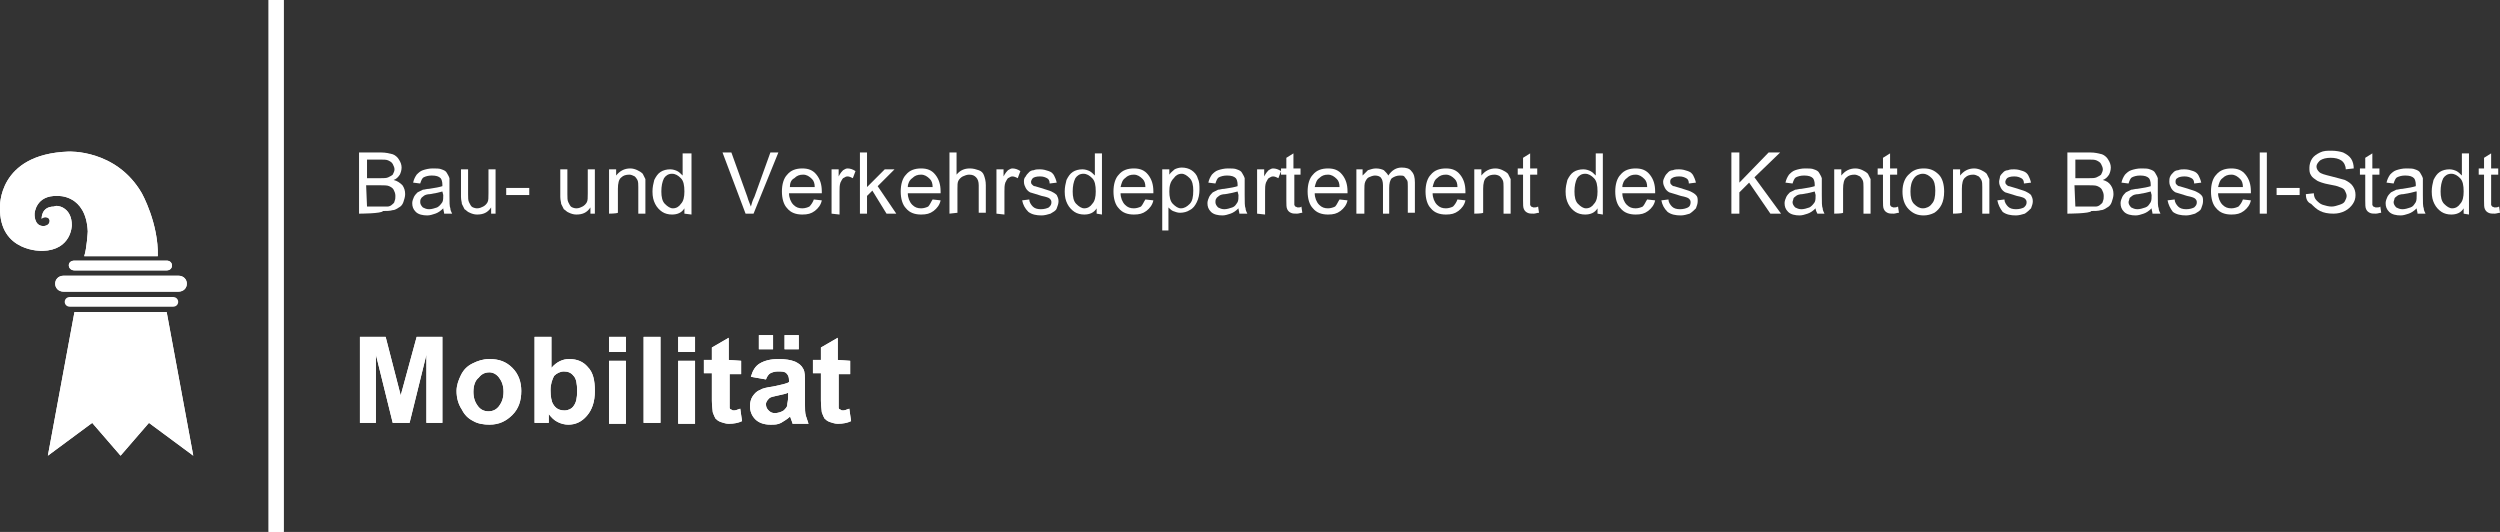 <?xml version="1.0" encoding="utf-8"?>
<!-- Generator: Adobe Illustrator 25.2.0, SVG Export Plug-In . SVG Version: 6.00 Build 0)  -->
<svg version="1.1" id="Ebene_1" xmlns="http://www.w3.org/2000/svg" xmlns:xlink="http://www.w3.org/1999/xlink" x="0px" y="0px"
	 viewBox="0 0 282 60" style="enable-background:new 0 0 282 60;" xml:space="preserve">
<rect x="0" y="0" width="282" height="60" fill="#333333" stroke="none"/>
<style type="text/css">
	.st0{fill:#FFFFFF;}
</style>
<g>
	<path class="st0" d="M7.9,33.5c-0.8,0-0.8,1.1,0,1.1h11.6c0.8,0,0.8-1.1,0-1.1H7.9z"/>
	<path class="st0" d="M8.4,29.4c-0.9,0-0.8,1.1,0,1.1h10.4c0.8,0,0.8-1.1,0-1.1H8.4z"/>
	<path class="st0" d="M7.2,31.1c-1.3,0-1.3,1.8,0,1.8h12.9c1.3,0,1.3-1.8,0-1.8C20.1,31.1,7.2,31.1,7.2,31.1z"/>
	<polygon class="st0" points="8.4,35.2 18.8,35.2 21.8,51.4 16.8,47.7 13.6,51.4 10.4,47.7 5.4,51.4 	"/>
	<path class="st0" d="M6.8,23.3c0,0,1.3,0.3,1.3,2.1c0,0,0,2.8-3.3,2.9c0,0-4.9,0.2-4.8-4.9c0,0-0.3-6,7.7-6.3c0,0,5.4-0.3,8.3,4.7
		c0,0,1.9,3.4,1.8,7.1H9.5c0.3-0.9,0.4-2.8,0.4-2.8c-0.2-4.2-3.4-4-3.4-4c-2.5-0.1-2.6,2-2.6,2s-0.1,1.4,1,1.4c0,0,0.7,0,0.7-0.6
		c0,0,0-0.4-0.5-0.4c0,0-0.3,0-0.4,0.2c0,0-0.1-1.4,1.4-1.4C6.2,23.2,6.5,23.2,6.8,23.3"/>
	<rect x="30.3" class="st0" width="1.7" height="60"/>
	<polygon class="st0" points="40.6,47.7 40.6,38 43.5,38 45.2,44.6 47,38 49.9,38 49.9,47.7 48.1,47.7 48.1,40 46.2,47.7 44.3,47.7 
		42.4,40 42.4,47.7 	"/>
	<path class="st0" d="M51.5,44.1c0-0.6,0.2-1.2,0.5-1.8s0.7-1,1.3-1.3s1.2-0.5,1.9-0.5c1.1,0,1.9,0.3,2.6,1c0.7,0.7,1,1.6,1,2.6
		c0,1.1-0.3,2-1,2.7s-1.5,1.1-2.6,1.1c-0.6,0-1.3-0.1-1.8-0.4c-0.6-0.3-1-0.7-1.3-1.3C51.7,45.6,51.5,44.9,51.5,44.1 M53.4,44.2
		c0,0.7,0.2,1.2,0.5,1.6c0.3,0.4,0.7,0.6,1.2,0.6s0.9-0.2,1.2-0.6s0.5-0.9,0.5-1.6c0-0.7-0.2-1.2-0.5-1.6S55.6,42,55.2,42
		c-0.5,0-0.9,0.2-1.2,0.6C53.6,42.9,53.4,43.5,53.4,44.2"/>
	<path class="st0" d="M60.3,47.7V38h1.9v3.5c0.6-0.7,1.3-1,2-1c0.9,0,1.6,0.3,2.1,0.9c0.6,0.6,0.8,1.5,0.8,2.7s-0.3,2.1-0.9,2.8
		s-1.3,1-2.1,1c-0.4,0-0.8-0.1-1.2-0.3s-0.7-0.5-1-0.9v1H60.3L60.3,47.7z M62.1,44c0,0.7,0.1,1.3,0.3,1.6c0.3,0.5,0.7,0.7,1.3,0.7
		c0.4,0,0.8-0.2,1-0.5c0.3-0.4,0.4-0.9,0.4-1.7s-0.1-1.4-0.4-1.7c-0.3-0.4-0.7-0.5-1.1-0.5c-0.4,0-0.8,0.2-1.1,0.5
		C62.3,42.8,62.1,43.3,62.1,44"/>
	<path class="st0" d="M68.7,38h1.9v1.7h-1.9V38z M68.7,40.7h1.9v7.1h-1.9V40.7z"/>
	<rect x="72.6" y="38" class="st0" width="1.9" height="9.7"/>
	<path class="st0" d="M76.5,38h1.9v1.7h-1.9V38z M76.5,40.7h1.9v7.1h-1.9V40.7z"/>
	<path class="st0" d="M83.6,40.7v1.5h-1.3V45c0,0.6,0,0.9,0,1s0.1,0.2,0.2,0.2c0.1,0.1,0.2,0.1,0.3,0.1c0.2,0,0.4-0.1,0.7-0.2
		l0.2,1.4c-0.4,0.2-0.9,0.3-1.5,0.3c-0.3,0-0.6-0.1-0.9-0.2c-0.3-0.1-0.5-0.3-0.6-0.4c-0.1-0.2-0.2-0.4-0.3-0.7
		c0-0.2-0.1-0.7-0.1-1.3v-3.1h-0.9v-1.5h0.9v-1.4l1.9-1.1v2.5L83.6,40.7L83.6,40.7z"/>
	<path class="st0" d="M86.4,42.8l-1.7-0.3c0.2-0.7,0.5-1.2,1-1.5s1.2-0.5,2.1-0.5c0.8,0,1.4,0.1,1.9,0.3c0.4,0.2,0.7,0.4,0.9,0.8
		c0.2,0.3,0.2,0.9,0.2,1.7v2.2c0,0.6,0,1.1,0.1,1.4c0.1,0.3,0.2,0.6,0.3,0.9h-1.8c0-0.1-0.1-0.3-0.2-0.6c0-0.1-0.1-0.2-0.1-0.2
		c-0.3,0.3-0.7,0.5-1,0.7c-0.4,0.2-0.7,0.2-1.2,0.2c-0.7,0-1.3-0.2-1.7-0.6c-0.4-0.4-0.6-0.9-0.6-1.5c0-0.4,0.1-0.8,0.3-1.1
		c0.2-0.3,0.5-0.6,0.8-0.7c0.3-0.2,0.8-0.3,1.5-0.4c0.9-0.2,1.5-0.3,1.8-0.5v-0.2c0-0.4-0.1-0.6-0.3-0.8c-0.2-0.2-0.5-0.2-1-0.2
		c-0.3,0-0.6,0.1-0.8,0.2C86.7,42.2,86.5,42.5,86.4,42.8 M85.6,37.8h1.6v1.6h-1.6V37.8z M88.9,44.3c-0.2,0.1-0.6,0.2-1.1,0.3
		s-0.9,0.2-1,0.3c-0.2,0.2-0.4,0.4-0.4,0.7s0.1,0.5,0.3,0.7c0.2,0.2,0.4,0.3,0.7,0.3c0.3,0,0.7-0.1,1-0.3c0.2-0.2,0.4-0.4,0.4-0.6
		c0-0.2,0.1-0.5,0.1-0.9V44.3z M88.5,37.8h1.6v1.6h-1.6V37.8z"/>
	<path class="st0" d="M95.9,40.7v1.5h-1.3V45c0,0.6,0,0.9,0,1s0.1,0.2,0.2,0.2c0.1,0.1,0.2,0.1,0.3,0.1c0.2,0,0.4-0.1,0.7-0.2
		l0.2,1.4c-0.4,0.2-0.9,0.3-1.5,0.3c-0.3,0-0.6-0.1-0.9-0.2c-0.3-0.1-0.5-0.3-0.6-0.4c-0.1-0.2-0.2-0.4-0.3-0.7
		c0-0.2-0.1-0.7-0.1-1.3v-3.1h-0.9v-1.5h0.9v-1.4l1.9-1.1v2.5L95.9,40.7L95.9,40.7z"/>
	<path class="st0" d="M8.4,29.4c-0.9,0-0.8,1.1,0,1.1h10.4c0.8,0,0.8-1.1,0-1.1H8.4z"/>
	<path class="st0" d="M7.2,31.1c-1.3,0-1.3,1.8,0,1.8h12.9c1.3,0,1.3-1.8,0-1.8C20.1,31.1,7.2,31.1,7.2,31.1z"/>
	<polygon class="st0" points="8.4,35.2 18.8,35.2 21.8,51.4 16.8,47.7 13.6,51.4 10.4,47.7 5.4,51.4 	"/>
	<path class="st0" d="M6.8,23.3c0,0,1.3,0.3,1.3,2.1c0,0,0,2.8-3.3,2.9c0,0-4.9,0.2-4.8-4.9c0,0-0.3-6,7.7-6.3c0,0,5.4-0.3,8.3,4.7
		c0,0,1.9,3.4,1.8,7.1H9.5c0.3-0.9,0.4-2.8,0.4-2.8c-0.2-4.2-3.4-4-3.4-4c-2.5-0.1-2.6,2-2.6,2s-0.1,1.4,1,1.4c0,0,0.7,0,0.7-0.6
		c0,0,0-0.4-0.5-0.4c0,0-0.3,0-0.4,0.2c0,0-0.1-1.4,1.4-1.4C6.2,23.2,6.5,23.2,6.8,23.3"/>
	<rect x="30.3" class="st0" width="1.7" height="60"/>
	<path class="st0" d="M40.5,24.1v-6.9H43c0.5,0,0.9,0.1,1.3,0.2c0.3,0.1,0.6,0.4,0.7,0.6c0.2,0.3,0.3,0.6,0.3,0.9s-0.1,0.6-0.2,0.8
		c-0.2,0.3-0.4,0.5-0.7,0.6c0.4,0.1,0.7,0.3,1,0.6c0.2,0.3,0.3,0.6,0.3,1c0,0.3-0.1,0.6-0.2,0.9c-0.1,0.3-0.3,0.5-0.5,0.6
		s-0.4,0.3-0.7,0.3c-0.3,0.1-0.7,0.1-1.1,0.1C43.1,24.1,40.5,24.1,40.5,24.1z M41.4,20.1h1.5c0.4,0,0.7,0,0.9-0.1s0.4-0.2,0.5-0.3
		c0.1-0.2,0.2-0.4,0.2-0.6s-0.1-0.4-0.2-0.6c-0.1-0.2-0.3-0.3-0.5-0.4s-0.5-0.1-1-0.1h-1.4V20.1L41.4,20.1z M41.4,23.3h1.7
		c0.3,0,0.5,0,0.6,0c0.2,0,0.4-0.1,0.5-0.2s0.3-0.2,0.3-0.4c0.1-0.2,0.1-0.4,0.1-0.6c0-0.3-0.1-0.5-0.2-0.7
		c-0.1-0.2-0.3-0.3-0.5-0.4s-0.6-0.1-1-0.1h-1.6L41.4,23.3L41.4,23.3z"/>
	<path class="st0" d="M50,23.5c-0.3,0.3-0.6,0.5-0.9,0.6c-0.3,0.1-0.6,0.2-0.9,0.2c-0.5,0-1-0.1-1.3-0.4s-0.4-0.6-0.4-1
		c0-0.2,0.1-0.5,0.2-0.7c0.1-0.2,0.3-0.4,0.4-0.5c0.2-0.1,0.4-0.2,0.6-0.3c0.2,0,0.4-0.1,0.7-0.1c0.7-0.1,1.2-0.2,1.5-0.3
		c0-0.1,0-0.2,0-0.2c0-0.3-0.1-0.6-0.2-0.7c-0.2-0.2-0.5-0.3-1-0.3c-0.4,0-0.7,0.1-0.9,0.2s-0.3,0.4-0.4,0.7l-0.8-0.1
		c0.1-0.4,0.2-0.6,0.4-0.9c0.2-0.2,0.4-0.4,0.7-0.5s0.7-0.2,1.1-0.2c0.4,0,0.8,0,1,0.1c0.3,0.1,0.5,0.2,0.6,0.4
		c0.1,0.2,0.2,0.3,0.3,0.6c0,0.1,0,0.4,0,0.8V22c0,0.8,0,1.3,0.1,1.5c0,0.2,0.1,0.4,0.2,0.6h-0.9C50.1,23.9,50,23.7,50,23.5
		 M49.9,21.6c-0.3,0.1-0.8,0.2-1.4,0.3c-0.3,0-0.6,0.1-0.7,0.2c-0.1,0.1-0.3,0.2-0.3,0.3c-0.1,0.1-0.1,0.3-0.1,0.4
		c0,0.2,0.1,0.4,0.3,0.6c0.2,0.1,0.4,0.2,0.7,0.2s0.6-0.1,0.9-0.2c0.2-0.1,0.4-0.3,0.6-0.6C50,22.6,50,22.3,50,22L49.9,21.6
		L49.9,21.6z"/>
	<path class="st0" d="M55.4,24.1v-0.7c-0.4,0.6-0.9,0.8-1.6,0.8c-0.3,0-0.6-0.1-0.8-0.2c-0.3-0.1-0.4-0.3-0.6-0.4
		c-0.1-0.2-0.2-0.4-0.3-0.6c0-0.2-0.1-0.4-0.1-0.8v-3.1h0.8v2.8c0,0.4,0,0.7,0.1,0.9c0.1,0.2,0.2,0.4,0.3,0.5s0.4,0.2,0.6,0.2
		c0.3,0,0.5-0.1,0.7-0.2s0.4-0.3,0.5-0.5s0.1-0.5,0.1-1v-2.7h0.8v5L55.4,24.1L55.4,24.1z"/>
	<rect x="57.1" y="21.2" class="st0" width="2.6" height="0.8"/>
	<path class="st0" d="M66.6,24.1v-0.7c-0.4,0.6-0.9,0.8-1.6,0.8c-0.3,0-0.6-0.1-0.8-0.2c-0.3-0.1-0.4-0.3-0.6-0.4
		c-0.1-0.2-0.2-0.4-0.3-0.6c0-0.2-0.1-0.4-0.1-0.8v-3.1H64v2.8c0,0.4,0,0.7,0.1,0.9c0.1,0.2,0.2,0.4,0.3,0.5s0.4,0.2,0.6,0.2
		c0.3,0,0.5-0.1,0.7-0.2s0.4-0.3,0.5-0.5s0.1-0.5,0.1-1v-2.7h0.8v5L66.6,24.1L66.6,24.1z"/>
	<path class="st0" d="M68.7,24.1v-5h0.8v0.7c0.4-0.5,0.9-0.8,1.6-0.8c0.3,0,0.6,0.1,0.8,0.2s0.4,0.2,0.6,0.4
		c0.1,0.2,0.2,0.4,0.3,0.6c0,0.2,0,0.4,0,0.8v3.1H72v-3c0-0.3,0-0.6-0.1-0.8c-0.1-0.2-0.2-0.3-0.3-0.4c-0.2-0.1-0.4-0.2-0.6-0.2
		c-0.4,0-0.7,0.1-0.9,0.3c-0.3,0.2-0.4,0.7-0.4,1.3V24C69.5,24.1,68.7,24.1,68.7,24.1z"/>
	<path class="st0" d="M77.2,24.1v-0.6c-0.3,0.5-0.8,0.7-1.4,0.7c-0.4,0-0.8-0.1-1.1-0.3c-0.3-0.2-0.6-0.5-0.8-0.9
		c-0.2-0.4-0.3-0.8-0.3-1.4c0-0.5,0.1-0.9,0.2-1.3c0.2-0.4,0.4-0.7,0.7-0.9c0.3-0.2,0.7-0.3,1.1-0.3c0.3,0,0.6,0.1,0.8,0.2
		s0.4,0.3,0.6,0.5v-2.5h1v6.9L77.2,24.1L77.2,24.1z M74.6,21.6c0,0.6,0.1,1.1,0.4,1.4s0.6,0.5,0.9,0.5c0.4,0,0.7-0.2,0.9-0.5
		c0.3-0.3,0.4-0.8,0.4-1.4c0-0.7-0.1-1.2-0.4-1.5s-0.6-0.5-1-0.5s-0.7,0.2-0.9,0.5C74.7,20.5,74.6,21,74.6,21.6"/>
	<path class="st0" d="M84.1,24.1l-2.6-6.9h1l1.8,5c0.1,0.4,0.3,0.8,0.4,1.1c0.1-0.4,0.2-0.7,0.4-1.1l1.8-5h0.9L85,24.1H84.1z"/>
	<path class="st0" d="M91.8,22.5l0.9,0.1c-0.1,0.5-0.4,0.9-0.8,1.2c-0.4,0.3-0.8,0.4-1.4,0.4c-0.7,0-1.3-0.2-1.7-0.7
		c-0.4-0.4-0.6-1.1-0.6-1.9s0.2-1.5,0.6-1.9c0.4-0.5,1-0.7,1.7-0.7s1.2,0.2,1.6,0.7s0.6,1.1,0.6,1.9c0,0.1,0,0.1,0,0.2H89
		c0,0.5,0.2,1,0.5,1.3s0.6,0.4,1,0.4c0.3,0,0.6-0.1,0.8-0.2C91.5,23.1,91.7,22.8,91.8,22.5 M89.1,21.1h2.8c0-0.4-0.1-0.7-0.3-0.9
		c-0.3-0.3-0.6-0.5-1-0.5s-0.7,0.1-1,0.4C89.2,20.3,89.1,20.7,89.1,21.1"/>
	<path class="st0" d="M93.8,24.1v-5h0.8v0.8c0.2-0.4,0.4-0.6,0.5-0.7c0.2-0.1,0.3-0.2,0.5-0.2c0.3,0,0.6,0.1,0.9,0.3l-0.3,0.8
		c-0.2-0.1-0.4-0.2-0.6-0.2s-0.3,0.1-0.5,0.2c-0.1,0.1-0.2,0.3-0.3,0.5c-0.1,0.3-0.1,0.6-0.1,1v2.6L93.8,24.1L93.8,24.1z"/>
	<polygon class="st0" points="97,24.1 97,17.2 97.8,17.2 97.8,21.1 99.8,19.1 100.9,19.1 99,21 101.1,24.1 100,24.1 98.4,21.5 
		97.8,22.1 97.8,24.1 	"/>
	<path class="st0" d="M105.2,22.5l0.9,0.1c-0.1,0.5-0.4,0.9-0.8,1.2c-0.4,0.3-0.8,0.4-1.4,0.4c-0.7,0-1.3-0.2-1.7-0.7
		c-0.4-0.4-0.6-1.1-0.6-1.9s0.2-1.5,0.6-1.9c0.4-0.5,1-0.7,1.7-0.7s1.2,0.2,1.6,0.7s0.6,1.1,0.6,1.9c0,0.1,0,0.1,0,0.2h-3.7
		c0,0.5,0.2,1,0.5,1.3s0.6,0.4,1,0.4c0.3,0,0.6-0.1,0.8-0.2C104.9,23.1,105,22.8,105.2,22.5 M102.4,21.1h2.8c0-0.4-0.1-0.7-0.3-0.9
		c-0.3-0.3-0.6-0.5-1-0.5s-0.7,0.1-1,0.4C102.6,20.3,102.4,20.7,102.4,21.1"/>
	<path class="st0" d="M107.1,24.1v-6.9h0.8v2.5c0.4-0.5,0.9-0.7,1.5-0.7c0.4,0,0.7,0.1,1,0.2s0.5,0.3,0.6,0.6
		c0.1,0.3,0.2,0.6,0.2,1.1V24h-0.8v-3.1c0-0.4-0.1-0.7-0.3-0.9c-0.2-0.2-0.4-0.3-0.8-0.3c-0.2,0-0.5,0.1-0.7,0.2s-0.4,0.3-0.5,0.5
		s-0.1,0.5-0.1,0.9V24L107.1,24.1L107.1,24.1z"/>
	<path class="st0" d="M112.4,24.1v-5h0.8v0.8c0.2-0.4,0.4-0.6,0.5-0.7c0.2-0.1,0.3-0.2,0.5-0.2c0.3,0,0.6,0.1,0.9,0.3l-0.3,0.8
		c-0.2-0.1-0.4-0.2-0.6-0.2s-0.3,0.1-0.5,0.2c-0.1,0.1-0.2,0.3-0.3,0.5c-0.1,0.3-0.1,0.6-0.1,1v2.6L112.4,24.1L112.4,24.1z"/>
	<path class="st0" d="M115.3,22.6l0.8-0.1c0,0.3,0.2,0.6,0.4,0.8c0.2,0.2,0.5,0.3,0.9,0.3s0.7-0.1,0.9-0.2c0.2-0.2,0.3-0.3,0.3-0.6
		c0-0.2-0.1-0.3-0.2-0.4s-0.4-0.2-0.9-0.3c-0.6-0.2-1-0.3-1.3-0.4c-0.2-0.1-0.4-0.3-0.5-0.5s-0.2-0.4-0.2-0.7c0-0.2,0-0.4,0.2-0.6
		c0.1-0.2,0.2-0.3,0.4-0.5c0.1-0.1,0.3-0.2,0.5-0.2c0.2-0.1,0.5-0.1,0.7-0.1c0.4,0,0.7,0.1,1,0.2s0.5,0.3,0.6,0.5s0.2,0.4,0.3,0.8
		l-0.8,0.1c0-0.3-0.1-0.5-0.3-0.6c-0.2-0.1-0.4-0.2-0.8-0.2s-0.7,0.1-0.8,0.2s-0.2,0.3-0.2,0.4s0,0.2,0.1,0.3
		c0.1,0.1,0.2,0.2,0.3,0.2c0.1,0,0.3,0.1,0.7,0.2c0.6,0.2,1,0.3,1.2,0.4s0.4,0.2,0.6,0.4c0.1,0.2,0.2,0.4,0.2,0.7
		c0,0.3-0.1,0.5-0.2,0.8s-0.4,0.4-0.7,0.6c-0.3,0.1-0.7,0.2-1,0.2c-0.6,0-1.1-0.1-1.5-0.4C115.6,23.5,115.4,23.1,115.3,22.6"/>
	<path class="st0" d="M123.7,24.1v-0.6c-0.3,0.5-0.8,0.7-1.4,0.7c-0.4,0-0.8-0.1-1.1-0.3c-0.3-0.2-0.6-0.5-0.8-0.9
		c-0.2-0.4-0.3-0.8-0.3-1.4c0-0.5,0.1-0.9,0.2-1.3c0.2-0.4,0.4-0.7,0.7-0.9c0.3-0.2,0.7-0.3,1.1-0.3c0.3,0,0.6,0.1,0.8,0.2
		c0.2,0.1,0.4,0.3,0.6,0.5v-2.5h0.8v6.9L123.7,24.1L123.7,24.1z M121,21.6c0,0.6,0.1,1.1,0.4,1.4s0.6,0.5,0.9,0.5
		c0.4,0,0.7-0.2,0.9-0.5c0.3-0.3,0.4-0.8,0.4-1.4c0-0.7-0.1-1.2-0.4-1.5s-0.6-0.5-1-0.5s-0.7,0.2-0.9,0.5
		C121.1,20.5,121,21,121,21.6"/>
	<path class="st0" d="M129.2,22.5l0.9,0.1c-0.1,0.5-0.4,0.9-0.8,1.2c-0.4,0.3-0.8,0.4-1.4,0.4c-0.7,0-1.3-0.2-1.7-0.7
		c-0.4-0.4-0.6-1.1-0.6-1.9s0.2-1.5,0.6-1.9c0.4-0.5,1-0.7,1.7-0.7c0.7,0,1.2,0.2,1.6,0.7s0.6,1.1,0.6,1.9c0,0.1,0,0.1,0,0.2h-3.7
		c0,0.5,0.2,1,0.5,1.3s0.6,0.4,1,0.4c0.3,0,0.6-0.1,0.8-0.2C128.9,23.1,129,22.8,129.2,22.5 M126.4,21.1h2.8c0-0.4-0.1-0.7-0.3-0.9
		c-0.3-0.3-0.6-0.5-1-0.5c-0.4,0-0.7,0.1-1,0.4C126.6,20.3,126.5,20.7,126.4,21.1"/>
	<path class="st0" d="M131.1,26v-6.9h0.8v0.6c0.2-0.3,0.4-0.4,0.6-0.6c0.2-0.1,0.5-0.2,0.8-0.2c0.4,0,0.8,0.1,1.1,0.3
		c0.3,0.2,0.6,0.5,0.7,0.9c0.2,0.4,0.2,0.8,0.2,1.3s-0.1,1-0.3,1.4s-0.4,0.7-0.8,0.9c-0.3,0.2-0.7,0.3-1.1,0.3
		c-0.3,0-0.5-0.1-0.8-0.2c-0.2-0.1-0.4-0.3-0.5-0.4V26H131.1L131.1,26z M131.9,21.6c0,0.6,0.1,1.1,0.4,1.4c0.3,0.3,0.6,0.5,0.9,0.5
		c0.4,0,0.7-0.2,1-0.5s0.4-0.8,0.4-1.5c0-0.6-0.1-1.1-0.4-1.4c-0.3-0.3-0.6-0.5-0.9-0.5c-0.4,0-0.7,0.2-0.9,0.5
		C132,20.5,131.9,21,131.9,21.6"/>
	<path class="st0" d="M139.7,23.5c-0.3,0.3-0.6,0.5-0.9,0.6c-0.3,0.1-0.6,0.2-0.9,0.2c-0.5,0-1-0.1-1.3-0.4s-0.4-0.6-0.4-1
		c0-0.2,0.1-0.5,0.2-0.7s0.3-0.4,0.4-0.5c0.2-0.1,0.4-0.2,0.6-0.3c0.2,0,0.4-0.1,0.7-0.1c0.7-0.1,1.2-0.2,1.5-0.3c0-0.1,0-0.2,0-0.2
		c0-0.3-0.1-0.6-0.2-0.7c-0.2-0.2-0.5-0.3-1-0.3c-0.4,0-0.7,0.1-0.9,0.2s-0.3,0.4-0.4,0.7l-0.8-0.1c0.1-0.4,0.2-0.6,0.4-0.9
		c0.2-0.2,0.4-0.4,0.7-0.5s0.7-0.2,1.1-0.2c0.4,0,0.8,0,1,0.1c0.3,0.1,0.5,0.2,0.6,0.4c0.1,0.2,0.2,0.3,0.3,0.6c0,0.1,0,0.4,0,0.8
		V22c0,0.8,0,1.3,0.1,1.5c0,0.2,0.1,0.4,0.2,0.6h-0.9C139.8,23.9,139.7,23.7,139.7,23.5 M139.6,21.6c-0.3,0.1-0.8,0.2-1.4,0.3
		c-0.3,0-0.6,0.1-0.7,0.2c-0.1,0.1-0.3,0.2-0.3,0.3c-0.1,0.1-0.1,0.3-0.1,0.4c0,0.2,0.1,0.4,0.3,0.6c0.2,0.1,0.4,0.2,0.7,0.2
		s0.6-0.1,0.9-0.2c0.3-0.1,0.4-0.3,0.6-0.6c0.1-0.2,0.1-0.5,0.1-0.8L139.6,21.6L139.6,21.6z"/>
	<path class="st0" d="M141.8,24.1v-5h0.8v0.8c0.2-0.4,0.4-0.6,0.5-0.7c0.2-0.1,0.3-0.2,0.5-0.2c0.3,0,0.6,0.1,0.9,0.3l-0.3,0.8
		c-0.2-0.1-0.4-0.2-0.6-0.2c-0.2,0-0.3,0.1-0.5,0.2c-0.1,0.1-0.2,0.3-0.3,0.5c-0.1,0.3-0.1,0.6-0.1,1v2.6L141.8,24.1L141.8,24.1z"/>
	<path class="st0" d="M146.8,23.3l0.1,0.7c-0.2,0-0.4,0.1-0.6,0.1c-0.3,0-0.5,0-0.7-0.1s-0.3-0.2-0.4-0.4c-0.1-0.2-0.1-0.5-0.1-1
		v-2.9h-0.6V19h0.6v-1.2l0.8-0.5V19h0.8v0.7H146v2.9c0,0.2,0,0.4,0,0.5s0.1,0.1,0.1,0.2c0.1,0,0.2,0.1,0.3,0.1
		C146.6,23.4,146.7,23.4,146.8,23.3"/>
	<path class="st0" d="M151.1,22.5l0.9,0.1c-0.1,0.5-0.4,0.9-0.8,1.2c-0.4,0.3-0.8,0.4-1.4,0.4c-0.7,0-1.3-0.2-1.7-0.7
		c-0.4-0.4-0.6-1.1-0.6-1.9s0.2-1.5,0.6-1.9c0.4-0.5,1-0.7,1.7-0.7s1.2,0.2,1.6,0.7c0.4,0.5,0.6,1.1,0.6,1.9c0,0.1,0,0.1,0,0.2h-3.7
		c0,0.5,0.2,1,0.5,1.3s0.6,0.4,1,0.4c0.3,0,0.6-0.1,0.8-0.2C150.8,23.1,150.9,22.8,151.1,22.5 M148.3,21.1h2.8
		c0-0.4-0.1-0.7-0.3-0.9c-0.3-0.3-0.6-0.5-1-0.5s-0.7,0.1-1,0.4C148.5,20.3,148.4,20.7,148.3,21.1"/>
	<path class="st0" d="M153,24.1v-5h0.7v0.7c0.2-0.2,0.4-0.4,0.6-0.6c0.3-0.1,0.6-0.2,0.9-0.2c0.4,0,0.7,0.1,0.9,0.2
		c0.2,0.2,0.4,0.4,0.5,0.6c0.4-0.6,0.9-0.9,1.5-0.9c0.5,0,0.9,0.1,1.1,0.4c0.3,0.3,0.4,0.7,0.4,1.3V24h-0.8v-3c0-0.3,0-0.6-0.1-0.7
		s-0.2-0.3-0.3-0.4s-0.3-0.1-0.5-0.1c-0.3,0-0.6,0.1-0.9,0.3c-0.2,0.2-0.3,0.6-0.3,1.1v2.9H156v-3.2c0-0.4-0.1-0.7-0.2-0.8
		c-0.1-0.2-0.4-0.3-0.7-0.3c-0.2,0-0.5,0.1-0.7,0.2s-0.3,0.3-0.4,0.5c-0.1,0.2-0.1,0.6-0.1,1v2.6C153.9,24.1,153,24.1,153,24.1z"/>
	<path class="st0" d="M164.4,22.5l0.9,0.1c-0.1,0.5-0.4,0.9-0.8,1.2c-0.4,0.3-0.8,0.4-1.4,0.4c-0.7,0-1.3-0.2-1.7-0.7
		c-0.4-0.4-0.6-1.1-0.6-1.9s0.2-1.5,0.6-1.9c0.4-0.5,1-0.7,1.7-0.7s1.2,0.2,1.6,0.7c0.4,0.5,0.6,1.1,0.6,1.9c0,0.1,0,0.1,0,0.2h-3.7
		c0,0.5,0.2,1,0.5,1.3s0.6,0.4,1,0.4c0.3,0,0.6-0.1,0.8-0.2C164.1,23.1,164.3,22.8,164.4,22.5 M161.6,21.1h2.8
		c0-0.4-0.1-0.7-0.3-0.9c-0.3-0.3-0.6-0.5-1-0.5s-0.7,0.1-1,0.4C161.8,20.3,161.7,20.7,161.6,21.1"/>
	<path class="st0" d="M166.3,24.1v-5h0.8v0.7c0.4-0.5,0.9-0.8,1.6-0.8c0.3,0,0.6,0.1,0.8,0.2s0.4,0.2,0.6,0.4
		c0.1,0.2,0.2,0.4,0.3,0.6c0,0.2,0,0.4,0,0.8v3.1h-0.8v-3c0-0.3,0-0.6-0.1-0.8c-0.1-0.2-0.2-0.3-0.3-0.4s-0.4-0.2-0.6-0.2
		c-0.4,0-0.7,0.1-0.9,0.3c-0.3,0.2-0.4,0.7-0.4,1.3V24C167.2,24.1,166.3,24.1,166.3,24.1z"/>
	<path class="st0" d="M173.5,23.3l0.1,0.7c-0.2,0-0.4,0.1-0.6,0.1c-0.3,0-0.5,0-0.7-0.1s-0.3-0.2-0.4-0.4c-0.1-0.2-0.1-0.5-0.1-1
		v-2.9h-0.6V19h0.6v-1.2l0.8-0.5V19h0.8v0.7h-0.8v2.9c0,0.2,0,0.4,0,0.5s0.1,0.1,0.1,0.2c0.1,0,0.2,0.1,0.3,0.1
		C173.2,23.4,173.3,23.4,173.5,23.3"/>
	<path class="st0" d="M180.2,24.1v-0.6c-0.3,0.5-0.8,0.7-1.4,0.7c-0.4,0-0.8-0.1-1.1-0.3c-0.3-0.2-0.6-0.5-0.8-0.9s-0.3-0.8-0.3-1.4
		c0-0.5,0.1-0.9,0.2-1.3c0.2-0.4,0.4-0.7,0.7-0.9c0.3-0.2,0.7-0.3,1.1-0.3c0.3,0,0.6,0.1,0.8,0.2s0.4,0.3,0.6,0.5v-2.5h0.8v6.9
		L180.2,24.1L180.2,24.1z M177.6,21.6c0,0.6,0.1,1.1,0.4,1.4c0.3,0.3,0.6,0.5,0.9,0.5c0.4,0,0.7-0.2,0.9-0.5
		c0.3-0.3,0.4-0.8,0.4-1.4c0-0.7-0.1-1.2-0.4-1.5c-0.3-0.3-0.6-0.5-1-0.5s-0.7,0.2-0.9,0.5C177.7,20.5,177.6,21,177.6,21.6"/>
	<path class="st0" d="M185.8,22.5l0.9,0.1c-0.1,0.5-0.4,0.9-0.8,1.2c-0.4,0.3-0.8,0.4-1.4,0.4c-0.7,0-1.3-0.2-1.7-0.7
		c-0.4-0.4-0.6-1.1-0.6-1.9s0.2-1.5,0.6-1.9c0.4-0.5,1-0.7,1.7-0.7s1.2,0.2,1.6,0.7c0.4,0.5,0.6,1.1,0.6,1.9c0,0.1,0,0.1,0,0.2H183
		c0,0.5,0.2,1,0.5,1.3s0.6,0.4,1,0.4c0.3,0,0.6-0.1,0.8-0.2C185.5,23.1,185.6,22.8,185.8,22.5 M183,21.1h2.8c0-0.4-0.1-0.7-0.3-0.9
		c-0.3-0.3-0.6-0.5-1-0.5s-0.7,0.1-1,0.4C183.2,20.3,183,20.7,183,21.1"/>
	<path class="st0" d="M187.4,22.6l0.8-0.1c0,0.3,0.2,0.6,0.4,0.8c0.2,0.2,0.5,0.3,0.9,0.3s0.7-0.1,0.9-0.2s0.3-0.3,0.3-0.6
		c0-0.2-0.1-0.3-0.2-0.4c-0.1-0.1-0.4-0.2-0.9-0.3c-0.6-0.2-1-0.3-1.3-0.4c-0.2-0.1-0.4-0.3-0.5-0.5s-0.2-0.4-0.2-0.7
		c0-0.2,0.1-0.4,0.2-0.6c0.1-0.2,0.2-0.3,0.4-0.5c0.1-0.1,0.3-0.2,0.5-0.2c0.2-0.1,0.5-0.1,0.7-0.1c0.4,0,0.7,0.1,1,0.2
		s0.5,0.3,0.6,0.5s0.2,0.4,0.3,0.8l-0.8,0.1c0-0.3-0.1-0.5-0.3-0.6s-0.4-0.2-0.8-0.2c-0.4,0-0.7,0.1-0.8,0.2
		c-0.2,0.1-0.2,0.3-0.2,0.4s0,0.2,0.1,0.3c0.1,0.1,0.2,0.2,0.3,0.2s0.3,0.1,0.7,0.2c0.6,0.2,1,0.3,1.2,0.4s0.4,0.2,0.6,0.4
		s0.2,0.4,0.2,0.7c0,0.3-0.1,0.5-0.2,0.8c-0.2,0.2-0.4,0.4-0.7,0.6c-0.3,0.1-0.7,0.2-1,0.2c-0.6,0-1.1-0.1-1.5-0.4
		C187.7,23.5,187.5,23.1,187.4,22.6"/>
	<polygon class="st0" points="195.3,24.1 195.3,17.2 196.2,17.2 196.2,20.6 199.5,17.2 200.8,17.2 197.9,20 200.9,24.1 199.7,24.1 
		197.3,20.6 196.2,21.7 196.2,24.1 	"/>
	<path class="st0" d="M204.8,23.5c-0.3,0.3-0.6,0.5-0.9,0.6c-0.3,0.1-0.6,0.2-0.9,0.2c-0.5,0-1-0.1-1.3-0.4s-0.4-0.6-0.4-1
		c0-0.2,0.1-0.5,0.2-0.7c0.1-0.2,0.3-0.4,0.4-0.5c0.2-0.1,0.4-0.2,0.6-0.3c0.2,0,0.4-0.1,0.7-0.1c0.7-0.1,1.2-0.2,1.5-0.3
		c0-0.1,0-0.2,0-0.2c0-0.3-0.1-0.6-0.2-0.7c-0.2-0.2-0.5-0.3-1-0.3c-0.4,0-0.7,0.1-0.9,0.2s-0.3,0.4-0.4,0.7l-0.8-0.1
		c0.1-0.4,0.2-0.6,0.4-0.9c0.2-0.2,0.4-0.4,0.7-0.5s0.7-0.2,1.1-0.2c0.4,0,0.8,0,1,0.1c0.3,0.1,0.5,0.2,0.6,0.4s0.2,0.3,0.3,0.6
		c0,0.1,0,0.4,0,0.8V22c0,0.8,0,1.3,0.1,1.5c0,0.2,0.1,0.4,0.2,0.6H205C204.9,23.9,204.8,23.7,204.8,23.5 M204.7,21.6
		c-0.3,0.1-0.8,0.2-1.4,0.3c-0.3,0-0.6,0.1-0.7,0.2c-0.1,0.1-0.3,0.2-0.3,0.3s-0.1,0.3-0.1,0.4c0,0.2,0.1,0.4,0.3,0.6
		c0.2,0.1,0.4,0.2,0.7,0.2s0.6-0.1,0.9-0.2c0.2-0.1,0.4-0.3,0.6-0.6c0.1-0.2,0.1-0.5,0.1-0.8L204.7,21.6L204.7,21.6z"/>
	<path class="st0" d="M206.9,24.1v-5h0.8v0.7c0.4-0.5,0.9-0.8,1.6-0.8c0.3,0,0.6,0.1,0.8,0.2s0.4,0.2,0.6,0.4
		c0.1,0.2,0.2,0.4,0.3,0.6c0,0.2,0,0.4,0,0.8v3.1h-0.8v-3c0-0.3,0-0.6-0.1-0.8c-0.1-0.2-0.2-0.3-0.3-0.4c-0.2-0.1-0.4-0.2-0.6-0.2
		c-0.4,0-0.7,0.1-0.9,0.3c-0.3,0.2-0.4,0.7-0.4,1.3V24C207.8,24.1,206.9,24.1,206.9,24.1z"/>
	<path class="st0" d="M214.1,23.3l0.1,0.7c-0.2,0-0.4,0.1-0.6,0.1c-0.3,0-0.5,0-0.7-0.1s-0.3-0.2-0.4-0.4c-0.1-0.2-0.1-0.5-0.1-1
		v-2.9h-0.6V19h0.6v-1.2l0.8-0.5V19h0.8v0.7h-0.8v2.9c0,0.2,0,0.4,0,0.5s0.1,0.1,0.1,0.2c0.1,0,0.2,0.1,0.3,0.1
		C213.8,23.4,213.9,23.4,214.1,23.3"/>
	<path class="st0" d="M214.6,21.6c0-0.9,0.3-1.6,0.8-2c0.4-0.4,0.9-0.6,1.6-0.6c0.7,0,1.2,0.2,1.7,0.7c0.4,0.4,0.6,1.1,0.6,1.9
		c0,0.6-0.1,1.1-0.3,1.5s-0.5,0.7-0.8,0.9c-0.4,0.2-0.8,0.3-1.2,0.3c-0.7,0-1.2-0.2-1.7-0.7C214.8,23.1,214.6,22.4,214.6,21.6
		 M215.5,21.6c0,0.6,0.1,1.1,0.4,1.4c0.3,0.3,0.6,0.5,1,0.5s0.8-0.2,1-0.5c0.3-0.3,0.4-0.8,0.4-1.5c0-0.6-0.1-1.1-0.4-1.4
		c-0.3-0.3-0.6-0.5-1-0.5s-0.8,0.2-1,0.5C215.6,20.5,215.5,21,215.5,21.6"/>
	<path class="st0" d="M220.3,24.1v-5h0.8v0.7c0.4-0.5,0.9-0.8,1.6-0.8c0.3,0,0.6,0.1,0.8,0.2s0.4,0.2,0.6,0.4
		c0.1,0.2,0.2,0.4,0.3,0.6c0,0.2,0,0.4,0,0.8v3.1h-0.8v-3c0-0.3,0-0.6-0.1-0.8c-0.1-0.2-0.2-0.3-0.3-0.4c-0.2-0.1-0.4-0.2-0.6-0.2
		c-0.4,0-0.7,0.1-0.9,0.3c-0.3,0.2-0.4,0.7-0.4,1.3V24C221.1,24.1,220.3,24.1,220.3,24.1z"/>
	<path class="st0" d="M225.3,22.6l0.8-0.1c0,0.3,0.2,0.6,0.4,0.8c0.2,0.2,0.5,0.3,0.9,0.3s0.7-0.1,0.9-0.2c0.2-0.2,0.3-0.3,0.3-0.6
		c0-0.2-0.1-0.3-0.2-0.4c-0.1-0.1-0.4-0.2-0.9-0.3c-0.6-0.2-1-0.3-1.3-0.4c-0.2-0.1-0.4-0.3-0.5-0.5s-0.2-0.4-0.2-0.7
		c0-0.2,0.1-0.4,0.1-0.6c0.1-0.2,0.2-0.3,0.4-0.5c0.1-0.1,0.3-0.2,0.5-0.2c0.2-0.1,0.5-0.1,0.7-0.1c0.4,0,0.7,0.1,1,0.2
		s0.5,0.3,0.6,0.5s0.2,0.4,0.3,0.8l-0.8,0.1c0-0.3-0.1-0.5-0.3-0.6s-0.4-0.2-0.8-0.2c-0.4,0-0.7,0.1-0.8,0.2s-0.2,0.3-0.2,0.4
		s0,0.2,0.1,0.3c0.1,0.1,0.2,0.2,0.3,0.2s0.3,0.1,0.7,0.2c0.6,0.2,1,0.3,1.2,0.4s0.4,0.2,0.6,0.4c0.1,0.2,0.2,0.4,0.2,0.7
		c0,0.3-0.1,0.5-0.2,0.8c-0.2,0.2-0.4,0.4-0.7,0.6c-0.3,0.1-0.7,0.2-1,0.2c-0.6,0-1.1-0.1-1.5-0.4C225.6,23.5,225.4,23.1,225.3,22.6
		"/>
	<path class="st0" d="M233.2,24.1v-6.9h2.6c0.5,0,0.9,0.1,1.3,0.2c0.3,0.1,0.6,0.4,0.7,0.6c0.2,0.3,0.3,0.6,0.3,0.9
		s-0.1,0.6-0.2,0.8c-0.2,0.3-0.4,0.5-0.7,0.6c0.4,0.1,0.7,0.3,0.9,0.6c0.2,0.3,0.3,0.6,0.3,1c0,0.3-0.1,0.6-0.2,0.9
		c-0.1,0.3-0.3,0.5-0.5,0.6s-0.4,0.3-0.7,0.3c-0.3,0.1-0.7,0.1-1.1,0.1C235.8,24.1,233.2,24.1,233.2,24.1z M234.1,20.1h1.5
		c0.4,0,0.7,0,0.9-0.1s0.4-0.2,0.5-0.3c0.1-0.2,0.2-0.4,0.2-0.6s-0.1-0.4-0.2-0.6c-0.1-0.2-0.3-0.3-0.5-0.4s-0.5-0.1-1-0.1h-1.4
		V20.1L234.1,20.1z M234.1,23.3h1.7c0.3,0,0.5,0,0.6,0c0.2,0,0.4-0.1,0.5-0.2s0.3-0.2,0.3-0.4c0.1-0.2,0.1-0.4,0.1-0.6
		c0-0.3-0.1-0.5-0.2-0.7c-0.1-0.2-0.3-0.3-0.5-0.4s-0.6-0.1-1-0.1H234L234.1,23.3L234.1,23.3z"/>
	<path class="st0" d="M242.7,23.5c-0.3,0.3-0.6,0.5-0.9,0.6c-0.3,0.1-0.6,0.2-0.9,0.2c-0.5,0-1-0.1-1.3-0.4s-0.4-0.6-0.4-1
		c0-0.2,0.1-0.5,0.2-0.7c0.1-0.2,0.3-0.4,0.4-0.5c0.2-0.1,0.4-0.2,0.6-0.3c0.2,0,0.4-0.1,0.7-0.1c0.7-0.1,1.2-0.2,1.5-0.3
		c0-0.1,0-0.2,0-0.2c0-0.3-0.1-0.6-0.2-0.7c-0.2-0.2-0.5-0.3-1-0.3c-0.4,0-0.7,0.1-0.9,0.2s-0.3,0.4-0.4,0.7l-0.8-0.1
		c0.1-0.4,0.2-0.6,0.4-0.9c0.2-0.2,0.4-0.4,0.7-0.5s0.7-0.2,1.1-0.2c0.4,0,0.8,0,1,0.1c0.3,0.1,0.5,0.2,0.6,0.4
		c0.1,0.2,0.2,0.3,0.3,0.6c0,0.1,0,0.4,0,0.8V22c0,0.8,0,1.3,0.1,1.5c0,0.2,0.1,0.4,0.2,0.6h-0.9C242.8,23.9,242.7,23.7,242.7,23.5
		 M242.6,21.6c-0.3,0.1-0.8,0.2-1.4,0.3c-0.3,0-0.6,0.1-0.7,0.2c-0.1,0.1-0.3,0.2-0.3,0.3s-0.1,0.3-0.1,0.4c0,0.2,0.1,0.4,0.3,0.6
		c0.2,0.1,0.4,0.2,0.7,0.2s0.6-0.1,0.9-0.2c0.3-0.1,0.4-0.3,0.6-0.6c0.1-0.2,0.1-0.5,0.1-0.8L242.6,21.6L242.6,21.6z"/>
	<path class="st0" d="M244.5,22.6l0.8-0.1c0,0.3,0.2,0.6,0.4,0.8c0.2,0.2,0.5,0.3,0.9,0.3s0.7-0.1,0.9-0.2c0.2-0.2,0.3-0.3,0.3-0.6
		c0-0.2-0.1-0.3-0.2-0.4c-0.1-0.1-0.4-0.2-0.9-0.3c-0.6-0.2-1-0.3-1.3-0.4c-0.2-0.1-0.4-0.3-0.5-0.5s-0.2-0.4-0.2-0.7
		c0-0.2,0-0.4,0.1-0.6s0.2-0.3,0.4-0.5c0.1-0.1,0.3-0.2,0.5-0.2c0.2-0.1,0.5-0.1,0.7-0.1c0.4,0,0.7,0.1,1,0.2s0.5,0.3,0.6,0.5
		s0.2,0.4,0.3,0.8l-0.8,0.1c0-0.3-0.1-0.5-0.3-0.6s-0.4-0.2-0.8-0.2c-0.4,0-0.7,0.1-0.8,0.2c-0.2,0.1-0.2,0.3-0.2,0.4s0,0.2,0.1,0.3
		c0.1,0.1,0.2,0.2,0.3,0.2s0.3,0.1,0.7,0.2c0.6,0.2,1,0.3,1.2,0.4s0.4,0.2,0.6,0.4s0.2,0.4,0.2,0.7c0,0.3-0.1,0.5-0.2,0.8
		s-0.4,0.4-0.7,0.6c-0.3,0.1-0.7,0.2-1,0.2c-0.6,0-1.1-0.1-1.5-0.4C244.8,23.5,244.6,23.1,244.5,22.6"/>
	<path class="st0" d="M253,22.5l0.9,0.1c-0.1,0.5-0.4,0.9-0.8,1.2c-0.4,0.3-0.8,0.4-1.4,0.4c-0.7,0-1.3-0.2-1.7-0.7
		c-0.4-0.4-0.6-1.1-0.6-1.9s0.2-1.5,0.6-1.9c0.4-0.5,1-0.7,1.7-0.7s1.2,0.2,1.6,0.7c0.4,0.5,0.6,1.1,0.6,1.9c0,0.1,0,0.1,0,0.2h-3.7
		c0,0.5,0.2,1,0.5,1.3s0.6,0.4,1,0.4c0.3,0,0.6-0.1,0.8-0.2C252.7,23.1,252.9,22.8,253,22.5 M250.2,21.1h2.8c0-0.4-0.1-0.7-0.3-0.9
		c-0.3-0.3-0.6-0.5-1-0.5s-0.7,0.1-1,0.4C250.4,20.3,250.3,20.7,250.2,21.1"/>
	<rect x="254.9" y="17.2" class="st0" width="0.8" height="6.9"/>
	<rect x="256.8" y="21.2" class="st0" width="2.6" height="0.8"/>
	<path class="st0" d="M260.1,21.9l0.9-0.1c0,0.3,0.1,0.6,0.3,0.8s0.4,0.4,0.7,0.5c0.3,0.1,0.7,0.2,1,0.2s0.6-0.1,0.9-0.2
		s0.5-0.2,0.6-0.4s0.2-0.4,0.2-0.6s-0.1-0.4-0.2-0.6s-0.3-0.3-0.6-0.4c-0.2-0.1-0.6-0.2-1.2-0.3s-1.1-0.3-1.3-0.4
		c-0.3-0.2-0.6-0.4-0.7-0.6c-0.2-0.3-0.2-0.5-0.2-0.9c0-0.3,0.1-0.7,0.3-1c0.2-0.3,0.5-0.5,0.9-0.7s0.8-0.2,1.3-0.2s1,0.1,1.3,0.2
		c0.4,0.2,0.7,0.4,0.9,0.7c0.2,0.3,0.3,0.7,0.3,1.1l-0.9,0.1c0-0.4-0.2-0.8-0.5-1s-0.7-0.3-1.2-0.3s-0.9,0.1-1.2,0.3
		c-0.2,0.2-0.4,0.4-0.4,0.7c0,0.2,0.1,0.4,0.3,0.6c0.2,0.2,0.6,0.3,1.4,0.5c0.7,0.2,1.2,0.3,1.5,0.4c0.4,0.2,0.7,0.4,0.9,0.7
		c0.2,0.3,0.3,0.6,0.3,1s-0.1,0.7-0.3,1c-0.2,0.3-0.5,0.6-0.9,0.8c-0.4,0.2-0.8,0.3-1.3,0.3c-0.6,0-1.1-0.1-1.5-0.3
		c-0.4-0.2-0.7-0.5-1-0.8C260.2,22.8,260.1,22.3,260.1,21.9"/>
	<path class="st0" d="M268.5,23.3l0.1,0.7c-0.2,0-0.4,0.1-0.6,0.1c-0.3,0-0.5,0-0.7-0.1s-0.3-0.2-0.4-0.4c-0.1-0.2-0.1-0.5-0.1-1
		v-2.9h-0.6V19h0.6v-1.2l0.8-0.5V19h0.8v0.7h-0.8v2.9c0,0.2,0,0.4,0,0.5s0.1,0.1,0.1,0.2c0.1,0,0.2,0.1,0.3,0.1
		C268.3,23.4,268.4,23.4,268.5,23.3"/>
	<path class="st0" d="M272.6,23.5c-0.3,0.3-0.6,0.5-0.9,0.6s-0.6,0.2-0.9,0.2c-0.5,0-1-0.1-1.3-0.4s-0.4-0.6-0.4-1
		c0-0.2,0.1-0.5,0.2-0.7s0.3-0.4,0.4-0.5c0.2-0.1,0.4-0.2,0.6-0.3c0.2,0,0.4-0.1,0.7-0.1c0.7-0.1,1.2-0.2,1.5-0.3c0-0.1,0-0.2,0-0.2
		c0-0.3-0.1-0.6-0.2-0.7c-0.2-0.2-0.5-0.3-1-0.3c-0.4,0-0.7,0.1-0.9,0.2c-0.2,0.1-0.3,0.4-0.4,0.7l-0.8-0.1c0.1-0.4,0.2-0.6,0.4-0.9
		c0.2-0.2,0.4-0.4,0.7-0.5c0.3-0.1,0.7-0.2,1.1-0.2s0.8,0,1,0.1c0.3,0.1,0.5,0.2,0.6,0.4s0.2,0.3,0.3,0.6c0,0.1,0,0.4,0,0.8V22
		c0,0.8,0,1.3,0.1,1.5c0,0.2,0.1,0.4,0.2,0.6h-0.9C272.7,23.9,272.6,23.7,272.6,23.5 M272.5,21.6c-0.3,0.1-0.8,0.2-1.4,0.3
		c-0.3,0-0.6,0.1-0.7,0.2s-0.3,0.2-0.3,0.3s-0.1,0.3-0.1,0.4c0,0.2,0.1,0.4,0.3,0.6c0.2,0.1,0.4,0.2,0.7,0.2c0.3,0,0.6-0.1,0.9-0.2
		s0.4-0.3,0.6-0.6c0.1-0.2,0.1-0.5,0.1-0.8v-0.4H272.5z"/>
	<path class="st0" d="M277.9,24.1v-0.6c-0.3,0.5-0.8,0.7-1.4,0.7c-0.4,0-0.8-0.1-1.1-0.3c-0.3-0.2-0.6-0.5-0.8-0.9
		c-0.2-0.4-0.3-0.8-0.3-1.4c0-0.5,0.1-0.9,0.2-1.3c0.2-0.4,0.4-0.7,0.7-0.9c0.3-0.2,0.7-0.3,1.1-0.3c0.3,0,0.6,0.1,0.8,0.2
		c0.2,0.1,0.4,0.3,0.6,0.5v-2.5h0.8v6.9L277.9,24.1L277.9,24.1z M275.3,21.6c0,0.6,0.1,1.1,0.4,1.4s0.6,0.5,0.9,0.5
		c0.4,0,0.7-0.2,0.9-0.5c0.3-0.3,0.4-0.8,0.4-1.4c0-0.7-0.1-1.2-0.4-1.5s-0.6-0.5-1-0.5s-0.7,0.2-0.9,0.5
		C275.4,20.5,275.3,21,275.3,21.6"/>
	<path class="st0" d="M281.9,23.3L282,24c-0.2,0-0.4,0.1-0.6,0.1c-0.3,0-0.5,0-0.7-0.1s-0.3-0.2-0.4-0.4c-0.1-0.2-0.1-0.5-0.1-1
		v-2.9h-0.6V19h0.6v-1.2l0.8-0.5V19h0.8v0.7H281v2.9c0,0.2,0,0.4,0,0.5s0.1,0.1,0.1,0.2c0.1,0,0.2,0.1,0.3,0.1
		C281.6,23.4,281.7,23.4,281.9,23.3"/>
	<polygon class="st0" points="40.6,47.7 40.6,38 43.5,38 45.2,44.6 47,38 49.9,38 49.9,47.7 48.1,47.7 48.1,40 46.2,47.7 44.3,47.7 
		42.4,40 42.4,47.7 	"/>
	<path class="st0" d="M51.5,44.1c0-0.6,0.2-1.2,0.5-1.8s0.7-1,1.3-1.3s1.2-0.5,1.9-0.5c1.1,0,1.9,0.3,2.6,1c0.7,0.7,1,1.6,1,2.6
		c0,1.1-0.3,2-1,2.7s-1.5,1.1-2.6,1.1c-0.6,0-1.3-0.1-1.8-0.4c-0.6-0.3-1-0.7-1.3-1.3C51.7,45.6,51.5,44.9,51.5,44.1 M53.4,44.2
		c0,0.7,0.2,1.2,0.5,1.6c0.3,0.4,0.7,0.6,1.2,0.6s0.9-0.2,1.2-0.6s0.5-0.9,0.5-1.6c0-0.7-0.2-1.2-0.5-1.6S55.6,42,55.2,42
		c-0.5,0-0.9,0.2-1.2,0.6C53.6,42.9,53.4,43.5,53.4,44.2"/>
	<path class="st0" d="M60.3,47.7V38h1.9v3.5c0.6-0.7,1.3-1,2-1c0.9,0,1.6,0.3,2.1,0.9c0.6,0.6,0.8,1.5,0.8,2.7s-0.3,2.1-0.9,2.8
		s-1.3,1-2.1,1c-0.4,0-0.8-0.1-1.2-0.3s-0.7-0.5-1-0.9v1H60.3L60.3,47.7z M62.1,44c0,0.7,0.1,1.3,0.3,1.6c0.3,0.5,0.7,0.7,1.3,0.7
		c0.4,0,0.8-0.2,1-0.5c0.3-0.4,0.4-0.9,0.4-1.7s-0.1-1.4-0.4-1.7c-0.3-0.4-0.7-0.5-1.1-0.5c-0.4,0-0.8,0.2-1.1,0.5
		C62.3,42.8,62.1,43.3,62.1,44"/>
	<path class="st0" d="M68.7,38h1.9v1.7h-1.9V38z M68.7,40.7h1.9v7.1h-1.9V40.7z"/>
	<rect x="72.6" y="38" class="st0" width="1.9" height="9.7"/>
	<path class="st0" d="M76.5,38h1.9v1.7h-1.9V38z M76.5,40.7h1.9v7.1h-1.9V40.7z"/>
	<path class="st0" d="M83.6,40.7v1.5h-1.3V45c0,0.6,0,0.9,0,1s0.1,0.2,0.2,0.2c0.1,0.1,0.2,0.1,0.3,0.1c0.2,0,0.4-0.1,0.7-0.2
		l0.2,1.4c-0.4,0.2-0.9,0.3-1.5,0.3c-0.3,0-0.6-0.1-0.9-0.2c-0.3-0.1-0.5-0.3-0.6-0.4c-0.1-0.2-0.2-0.4-0.3-0.7
		c0-0.2-0.1-0.7-0.1-1.3v-3.1h-0.9v-1.5h0.9v-1.4l1.9-1.1v2.5L83.6,40.7L83.6,40.7z"/>
	<path class="st0" d="M86.4,42.8l-1.7-0.3c0.2-0.7,0.5-1.2,1-1.5s1.2-0.5,2.1-0.5c0.8,0,1.4,0.1,1.9,0.3c0.4,0.2,0.7,0.4,0.9,0.8
		c0.2,0.3,0.2,0.9,0.2,1.7v2.2c0,0.6,0,1.1,0.1,1.4c0.1,0.3,0.2,0.6,0.3,0.9h-1.8c0-0.1-0.1-0.3-0.2-0.6c0-0.1-0.1-0.2-0.1-0.2
		c-0.3,0.3-0.7,0.5-1,0.7c-0.4,0.2-0.7,0.2-1.2,0.2c-0.7,0-1.3-0.2-1.7-0.6c-0.4-0.4-0.6-0.9-0.6-1.5c0-0.4,0.1-0.8,0.3-1.1
		c0.2-0.3,0.5-0.6,0.8-0.7c0.3-0.2,0.8-0.3,1.5-0.4c0.9-0.2,1.5-0.3,1.8-0.5v-0.2c0-0.4-0.1-0.6-0.3-0.8c-0.2-0.2-0.5-0.2-1-0.2
		c-0.3,0-0.6,0.1-0.8,0.2C86.7,42.2,86.5,42.5,86.4,42.8 M85.6,37.8h1.6v1.6h-1.6V37.8z M88.9,44.3c-0.2,0.1-0.6,0.2-1.1,0.3
		s-0.9,0.2-1,0.3c-0.2,0.2-0.4,0.4-0.4,0.7s0.1,0.5,0.3,0.7c0.2,0.2,0.4,0.3,0.7,0.3c0.3,0,0.7-0.1,1-0.3c0.2-0.2,0.4-0.4,0.4-0.6
		c0-0.2,0.1-0.5,0.1-0.9V44.3z M88.5,37.8h1.6v1.6h-1.6V37.8z"/>
	<path class="st0" d="M95.9,40.7v1.5h-1.3V45c0,0.6,0,0.9,0,1s0.1,0.2,0.2,0.2c0.1,0.1,0.2,0.1,0.3,0.1c0.2,0,0.4-0.1,0.7-0.2
		l0.2,1.4c-0.4,0.2-0.9,0.3-1.5,0.3c-0.3,0-0.6-0.1-0.9-0.2c-0.3-0.1-0.5-0.3-0.6-0.4c-0.1-0.2-0.2-0.4-0.3-0.7
		c0-0.2-0.1-0.7-0.1-1.3v-3.1h-0.9v-1.5h0.9v-1.4l1.9-1.1v2.5L95.9,40.7L95.9,40.7z"/>
</g>
</svg>
